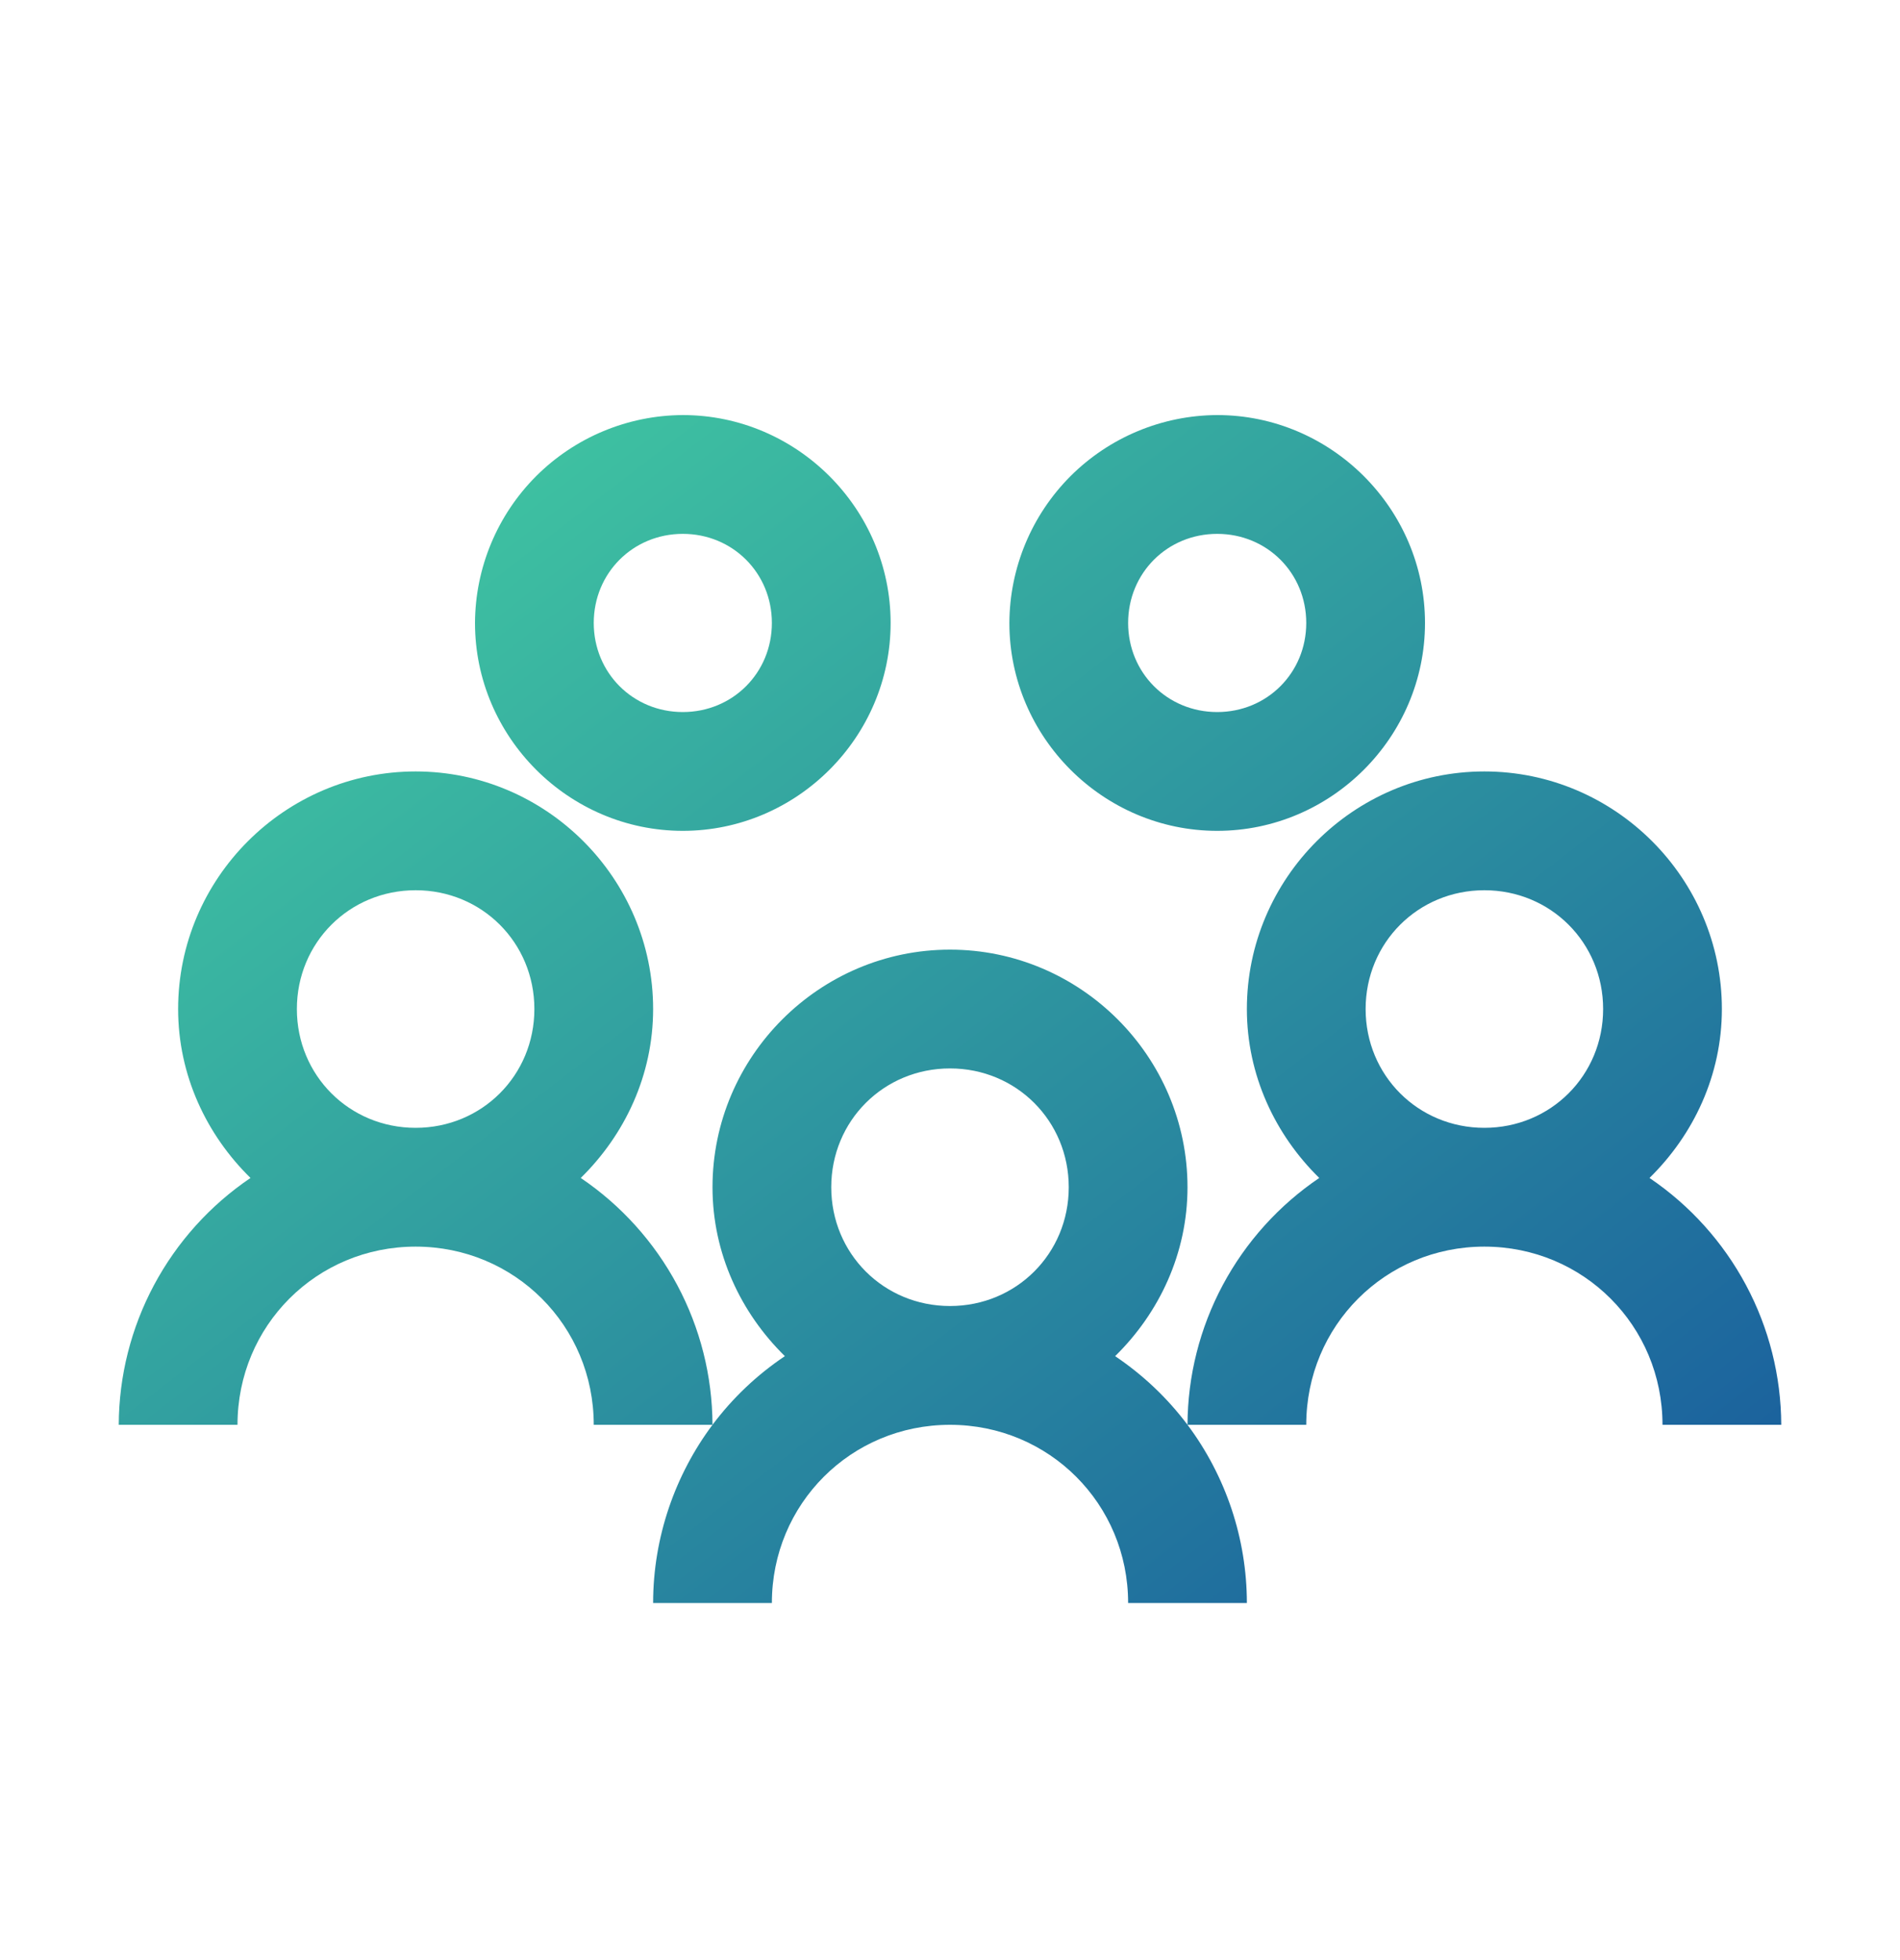 <svg width="32" height="33" viewBox="0 0 32 33" fill="none" xmlns="http://www.w3.org/2000/svg">
<path d="M11.5 6.988C10.573 6.992 9.685 7.362 9.029 8.017C8.374 8.673 8.004 9.561 8 10.488C8 12.41 9.578 13.988 11.5 13.988C13.422 13.988 15 12.41 15 10.488C15 8.566 13.422 6.988 11.5 6.988ZM20.5 6.988C19.573 6.992 18.685 7.362 18.029 8.017C17.374 8.673 17.004 9.561 17 10.488C17 12.41 18.578 13.988 20.5 13.988C22.422 13.988 24 12.41 24 10.488C24 8.566 22.422 6.988 20.5 6.988ZM11.5 8.988C12.34 8.988 13 9.648 13 10.488C13 11.328 12.34 11.988 11.5 11.988C10.66 11.988 10 11.328 10 10.488C10 9.648 10.66 8.988 11.5 8.988ZM20.5 8.988C21.34 8.988 22 9.648 22 10.488C22 11.328 21.34 11.988 20.5 11.988C19.66 11.988 19 11.328 19 10.488C19 9.648 19.66 8.988 20.5 8.988ZM7 12.988C4.8 12.988 3 14.788 3 16.988C3 18.101 3.477 19.105 4.219 19.832C3.539 20.292 2.981 20.911 2.594 21.635C2.207 22.359 2.003 23.167 2 23.988H4C4 22.32 5.332 20.988 7 20.988C8.668 20.988 10 22.32 10 23.988H12C11.997 23.167 11.793 22.359 11.406 21.635C11.019 20.911 10.461 20.292 9.781 19.832C10.523 19.105 11 18.102 11 16.988C11 14.788 9.2 12.988 7 12.988ZM12 23.988C11.375 24.824 11 25.875 11 26.988H13C13 25.32 14.332 23.988 16 23.988C17.668 23.988 19 25.32 19 26.988H21C20.999 25.907 20.648 24.854 20 23.988C19.66 23.535 19.25 23.148 18.781 22.832C19.523 22.105 20 21.102 20 19.988C20 17.788 18.2 15.988 16 15.988C13.8 15.988 12 17.788 12 19.988C12 21.101 12.477 22.105 13.219 22.832C12.75 23.146 12.338 23.537 12 23.988ZM20 23.988H22C22 22.32 23.332 20.988 25 20.988C26.668 20.988 28 22.32 28 23.988H30C29.997 23.167 29.793 22.359 29.406 21.635C29.019 20.911 28.461 20.292 27.781 19.832C28.523 19.105 29 18.102 29 16.988C29 14.788 27.2 12.988 25 12.988C22.8 12.988 21 14.788 21 16.988C21 18.101 21.477 19.105 22.219 19.832C21.539 20.292 20.981 20.911 20.594 21.635C20.207 22.359 20.003 23.167 20 23.988ZM7 14.988C8.117 14.988 9 15.871 9 16.988C9 18.105 8.117 18.988 7 18.988C5.883 18.988 5 18.105 5 16.988C5 15.871 5.883 14.988 7 14.988ZM25 14.988C26.117 14.988 27 15.871 27 16.988C27 18.105 26.117 18.988 25 18.988C23.883 18.988 23 18.105 23 16.988C23 15.871 23.883 14.988 25 14.988ZM16 17.988C17.117 17.988 18 18.871 18 19.988C18 21.105 17.117 21.988 16 21.988C14.883 21.988 14 21.105 14 19.988C14 18.871 14.883 17.988 16 17.988Z" fill="url(#paint0_linear_4285_3356)"/>
<defs>
<linearGradient id="paint0_linear_4285_3356" x1="-12.011" y1="19.417" x2="8.701" y2="46.249" gradientUnits="userSpaceOnUse">
<stop stop-color="#43CEA2"/>
<stop offset="0.932" stop-color="#185A9D"/>
</linearGradient>
</defs>
</svg>
